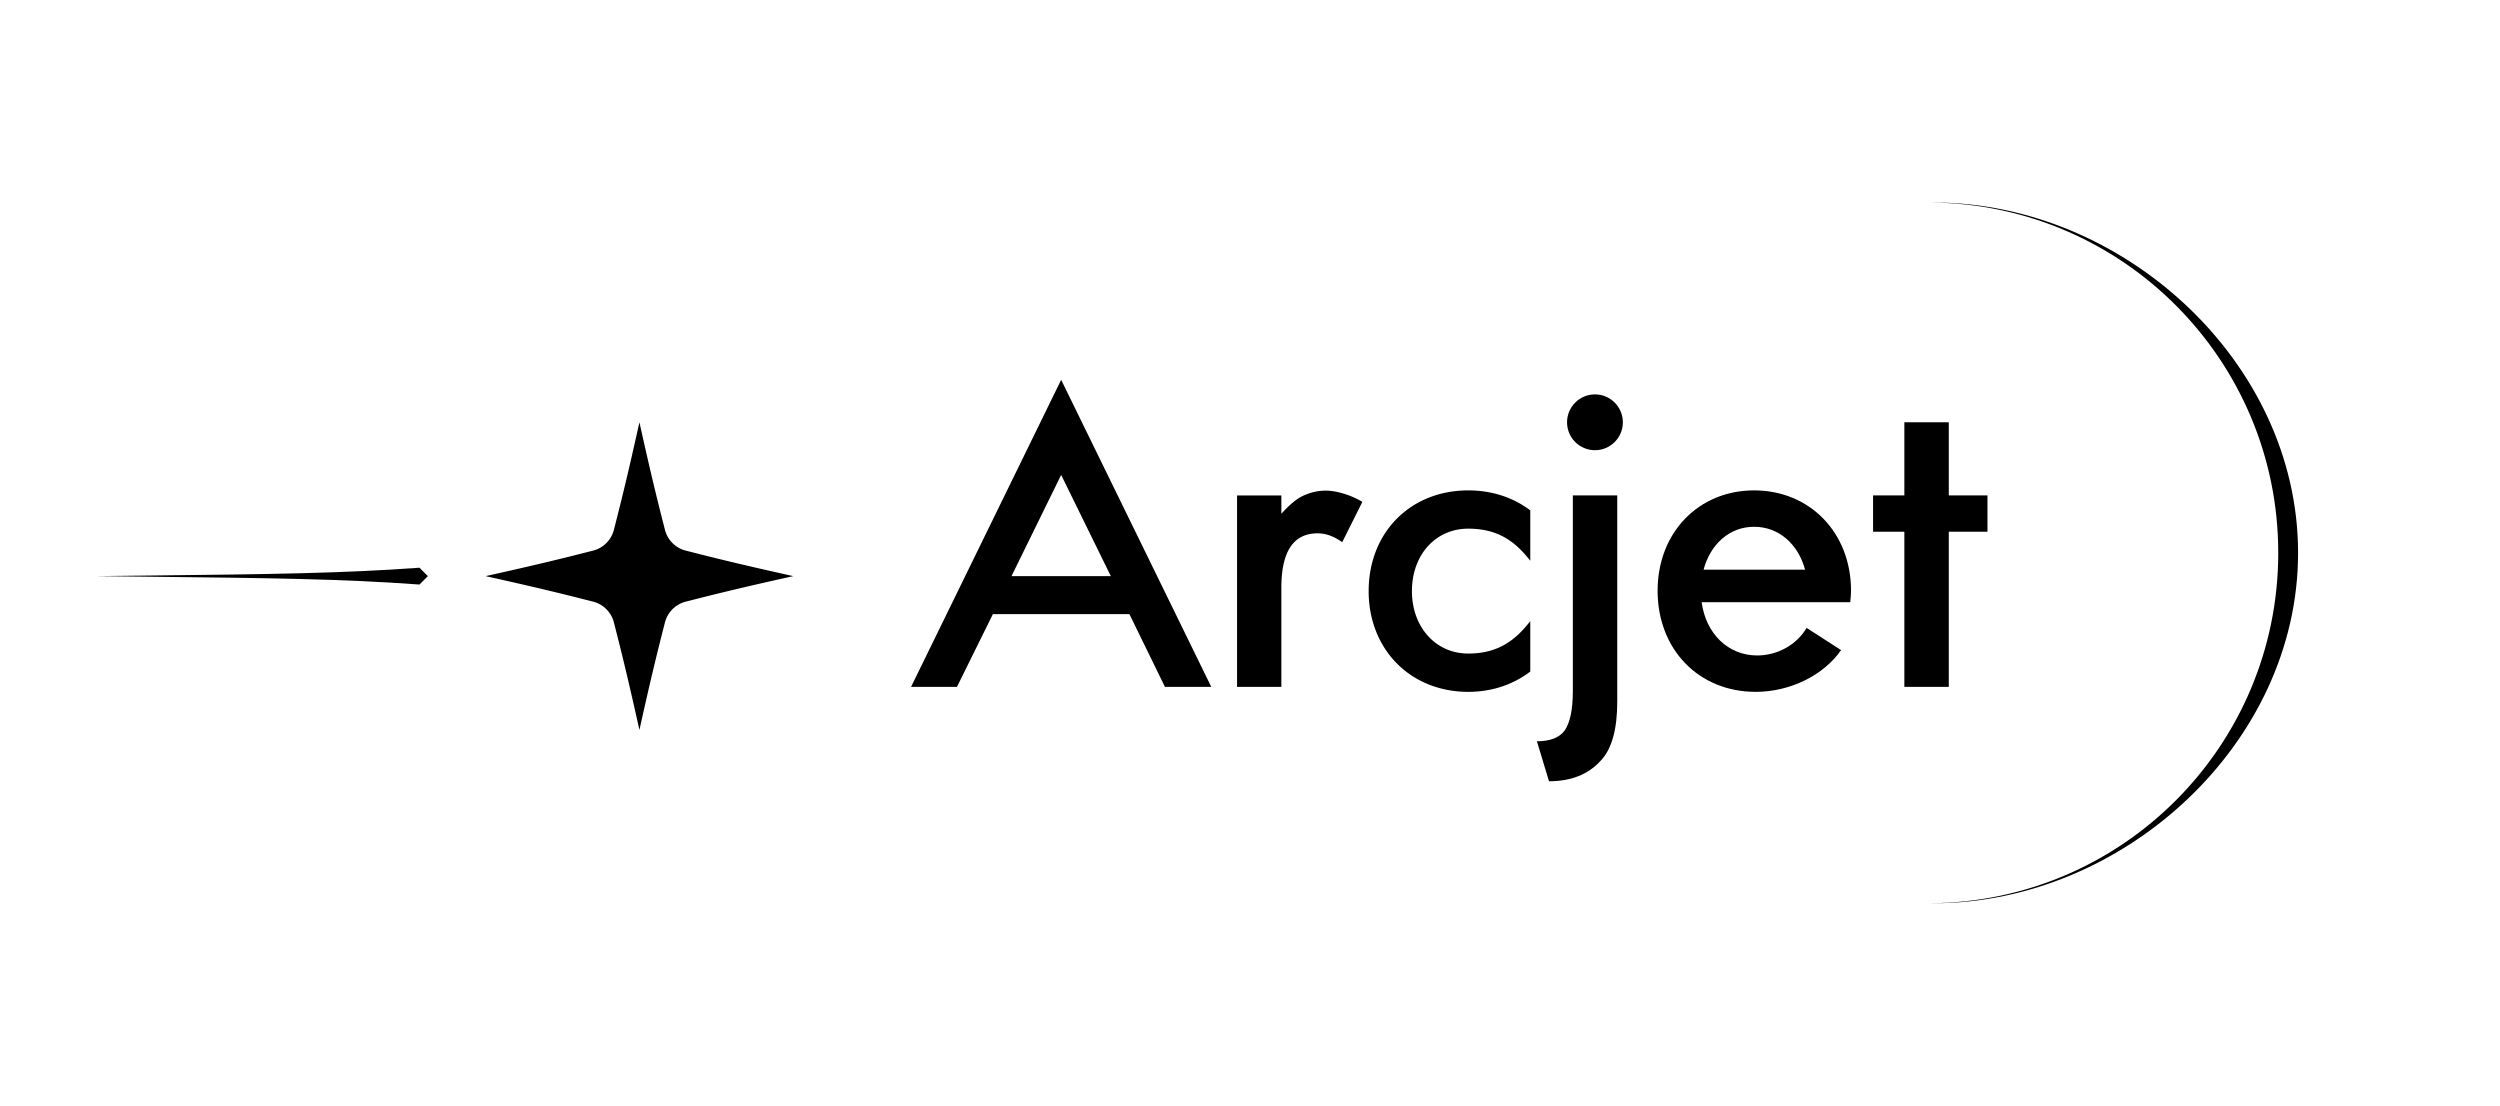 <svg width="1040" height="460" fill="none" xmlns="http://www.w3.org/2000/svg"><path d="M730.356 287.811c-23.741 0-40.79-17.686-40.79-42.064 0-24.219 17.049-41.745 40.152-41.745 23.104 0 40.312 17.526 40.312 41.745 0 1.274-.16 3.186-.319 4.78H707.89c1.752 13.065 10.994 22.147 23.103 22.147 8.604 0 16.571-4.621 20.554-11.472l14.34 9.241c-7.17 10.357-21.032 17.368-35.531 17.368Zm-21.67-50.827h42.224c-2.868-10.676-10.994-17.846-21.192-17.846-10.197 0-18.164 7.17-21.032 17.846ZM654.299 287.542v-81.451h18.477v85.818c0 11.254-2.183 19.485-6.719 24.356-5.207 5.879-12.43 8.735-21.668 8.735l-5.04-16.629c5.544 0 9.407-1.512 11.591-4.536 2.183-3.191 3.359-8.566 3.359-16.293ZM675.11 175.675c0 6.411-5.197 11.608-11.609 11.608-6.411 0-11.608-5.197-11.608-11.608 0-6.412 5.197-11.609 11.608-11.609 6.412 0 11.609 5.197 11.609 11.609ZM792.212 175.67h18.482v30.403h16.093v15.137h-16.093v64.529h-18.482V221.21h-13.013v-15.137h13.013V175.67Z" fill="#000"/><path fill-rule="evenodd" clip-rule="evenodd" d="m398.096 285.739 14.944-30.251h56.808l14.761 30.251h19.276L441.442 158 379 285.739h19.096Zm22.686-46.072 20.66-42.1 20.661 42.1h-41.321Z" fill="#000"/><path d="M636.593 233.276c-5.783-7.374-12.766-13.353-25.807-13.353-13.544 0-23.422 10.846-23.422 25.983 0 14.977 9.878 25.971 23.422 25.971 13.041 0 20.024-6.117 25.807-13.475v20.959c-6.947 5.322-15.795 8.45-25.807 8.45-24.06 0-41.427-17.686-41.427-41.905 0-24.378 17.367-41.904 41.427-41.904 9.978 0 18.872 3.034 25.807 8.324v20.95ZM533.051 285.739h-18.436v-79.627h18.436v7.629c3.552-3.979 6.508-6.305 8.909-7.437 2.843-1.339 5.983-2.203 9.67-2.203 3.688 0 9.914 1.508 15.11 4.693l-8.38 16.76c-3.52-2.514-6.872-3.687-10.224-3.687-10.056 0-15.085 7.542-15.085 22.626v41.246ZM285.264 229.052c12.613 3.223 23.038 5.806 44.736 10.618-21.698 4.812-32.123 7.395-44.736 10.618a11.991 11.991 0 0 0-8.646 8.646c-3.223 12.609-5.807 23.039-10.618 44.736-4.811-21.697-7.395-32.127-10.618-44.736a11.991 11.991 0 0 0-8.646-8.646c-12.613-3.223-23.038-5.806-44.736-10.618 21.698-4.812 32.123-7.395 44.736-10.618a11.991 11.991 0 0 0 8.646-8.646c3.223-12.609 5.807-23.039 10.618-44.736 4.811 21.697 7.395 32.127 10.618 44.736a11.991 11.991 0 0 0 8.646 8.646Z" fill="#000"/><path fill-rule="evenodd" clip-rule="evenodd" d="m174.499 236.17 3.501 3.501-3.501 3.501c-32.237-2.368-62.608-2.703-111.542-3.242-7.226-.08-14.856-.164-22.957-.259 7.979-.094 15.502-.177 22.63-.256 49.126-.541 79.56-.877 111.869-3.245ZM956 230c0 79.642-72.998 145.735-151.51 145.75h-.054c-.395 0-.79-.002-1.185-.005C883.17 375.073 947.75 310.078 947.75 230S883.17 84.927 803.25 84.255c.391-.003.781-.005 1.172-.005h.082C883.011 84.273 956 150.363 956 230Z" fill="#000"/></svg>